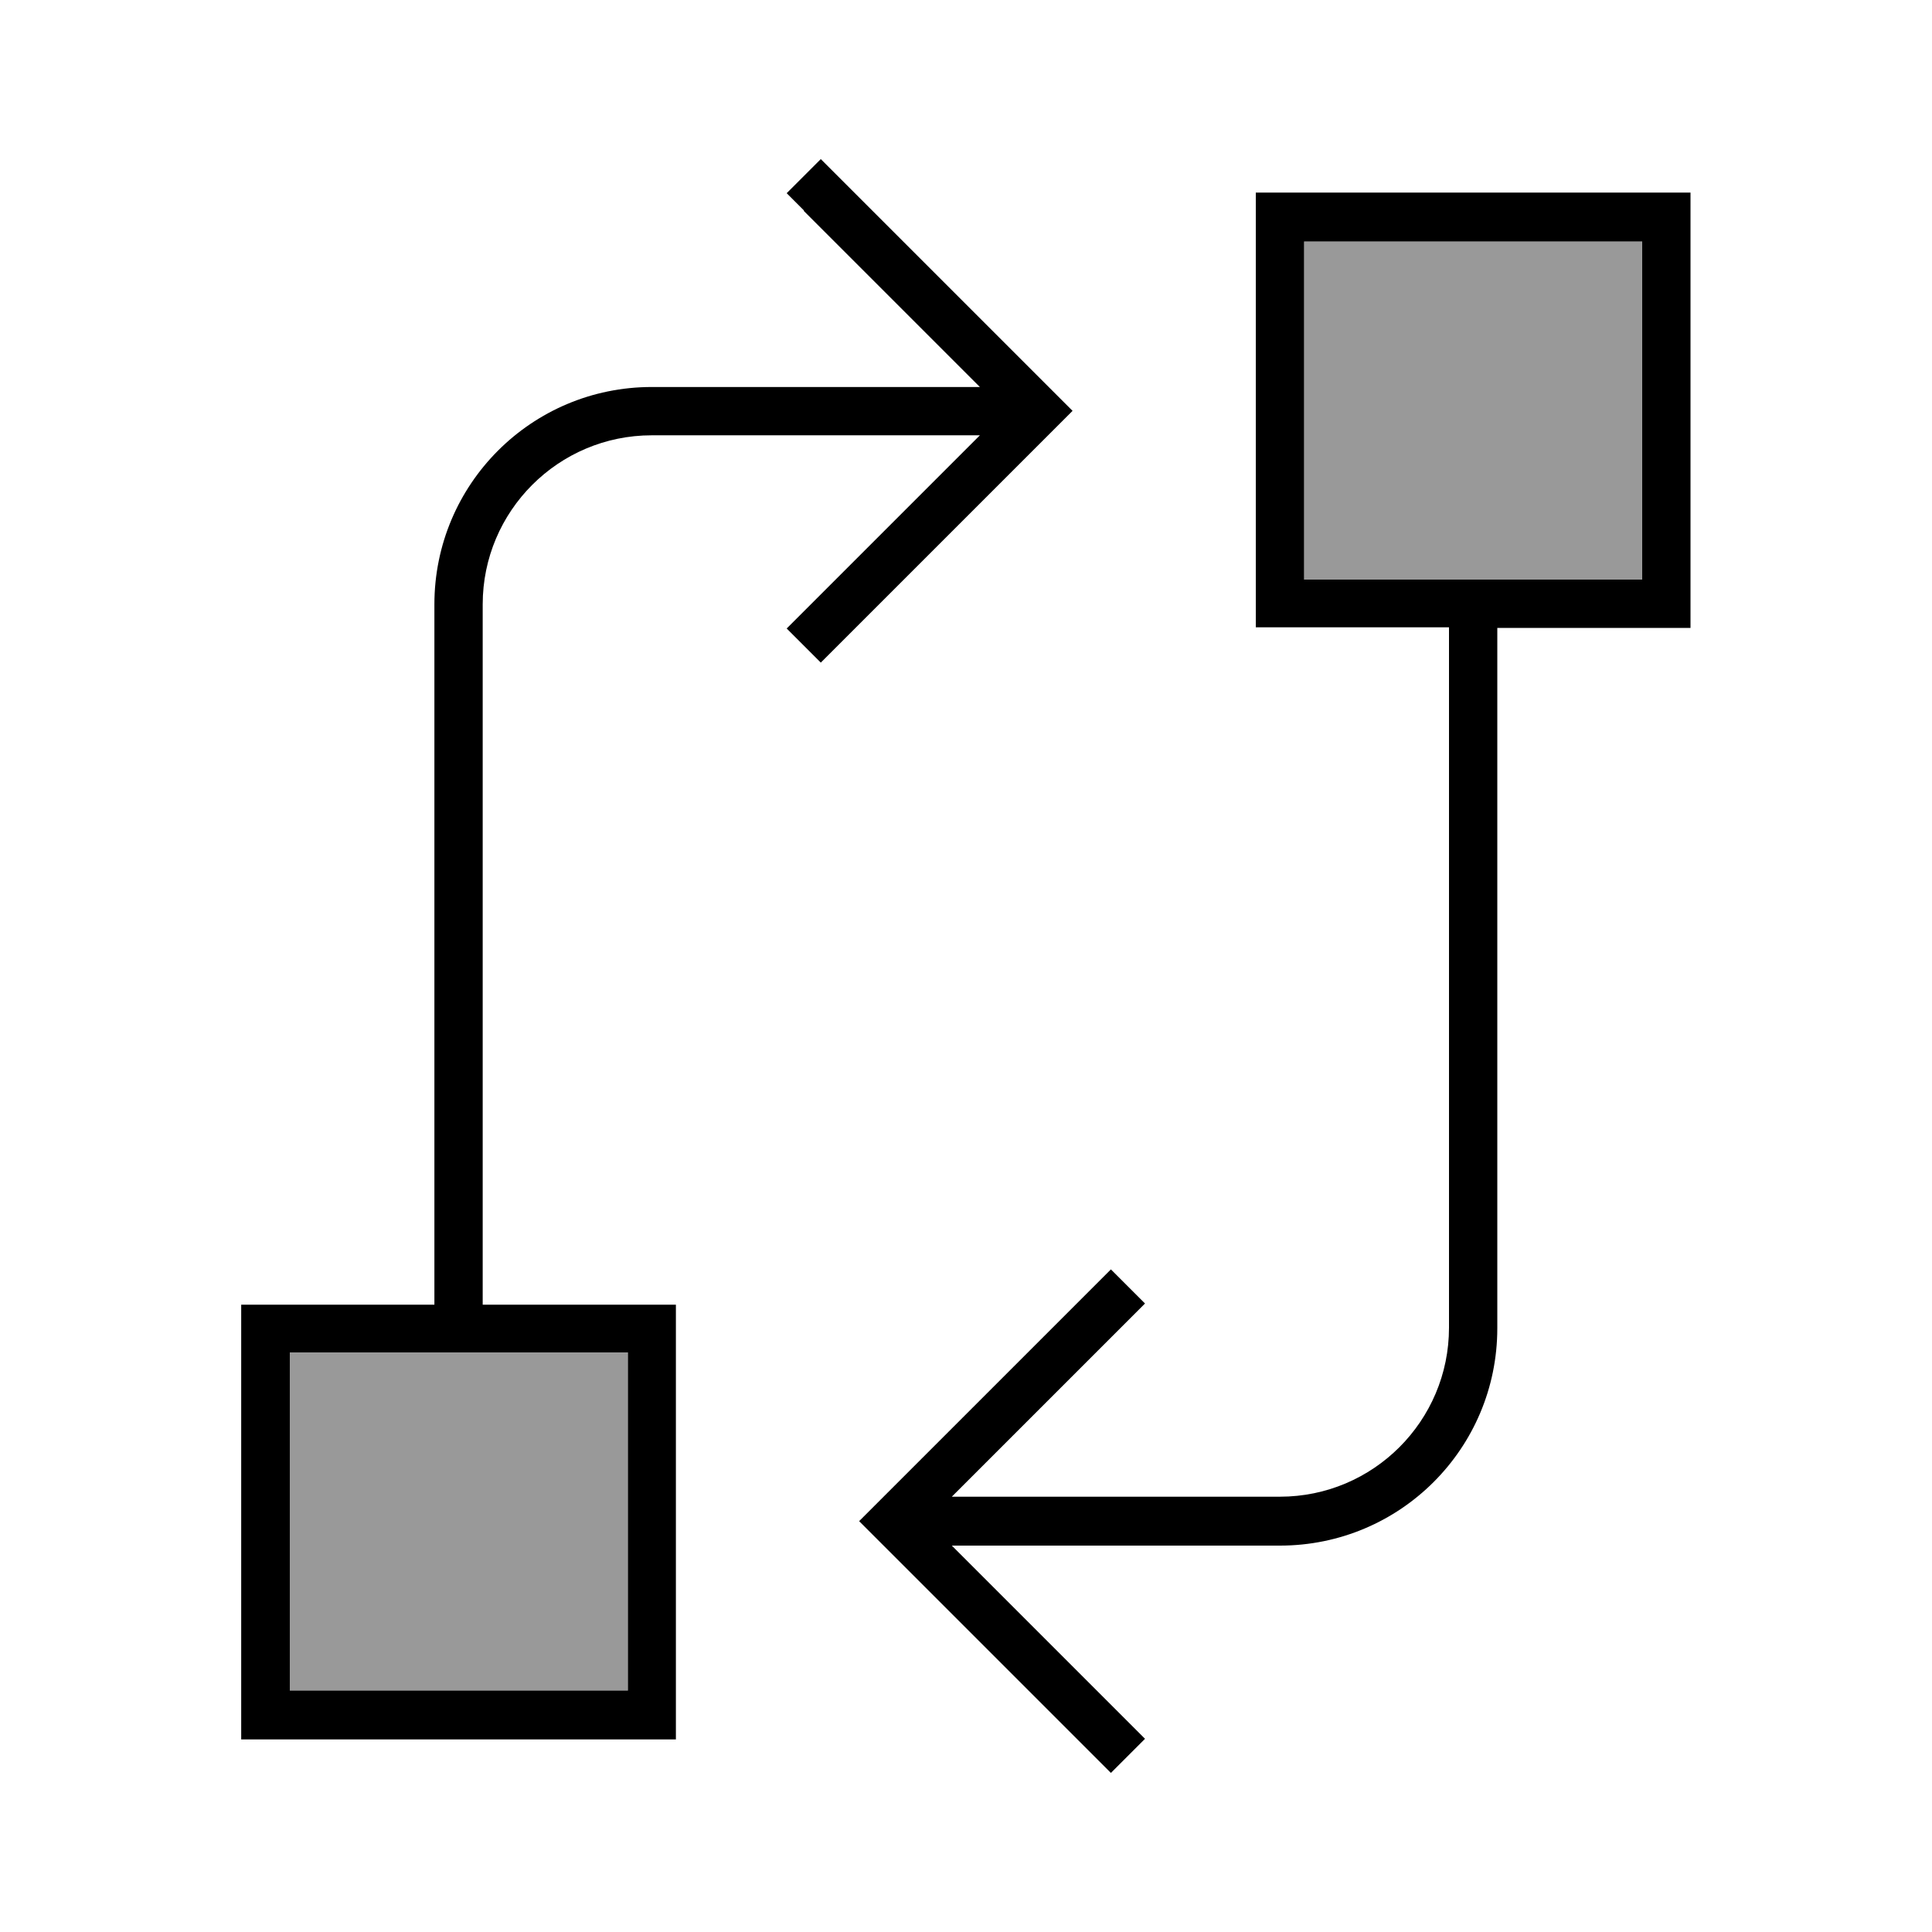 <svg xmlns="http://www.w3.org/2000/svg" viewBox="0 0 640 640"><!--! Font Awesome Pro 7.1.0 by @fontawesome - https://fontawesome.com License - https://fontawesome.com/license (Commercial License) Copyright 2025 Fonticons, Inc. --><path opacity=".4" fill="currentColor" d="M96 448L96 560L208 560L208 448L96 448zM432 80L432 192C469.3 192 506.7 192 544 192L544 80C506.7 80 469.3 80 432 80z"/><path fill="currentColor" d="M266.3 69.7L260.6 64L271.9 52.7L277.6 58.4L349.6 130.4L355.3 136.1L349.6 141.8L277.6 213.8L271.9 219.5L260.6 208.2L266.3 202.5L324.6 144.2L215.9 144.2C185 144.2 159.9 169.3 159.9 200.2L159.9 432.2L223.9 432.2L223.9 576.2L79.9 576.2L79.9 432.2L143.9 432.2L143.9 200.2C143.9 160.4 176.1 128.2 215.9 128.2L324.6 128.2L266.3 69.9zM544 80L432 80L432 192L544 192L544 80zM560 64L560 208L496 208L496 440C496 479.8 463.8 512 424 512L315.3 512L373.6 570.3L379.3 576L368 587.3L362.3 581.6L290.3 509.6L284.6 503.9L290.3 498.2L362.3 426.2L368 420.5L379.3 431.8L373.6 437.5L315.3 495.8L424 495.8C454.9 495.8 480 470.7 480 439.8L480 207.8L416 207.8L416 63.8L560 63.8zM208 448L96 448L96 560L208 560L208 448z"/></svg>